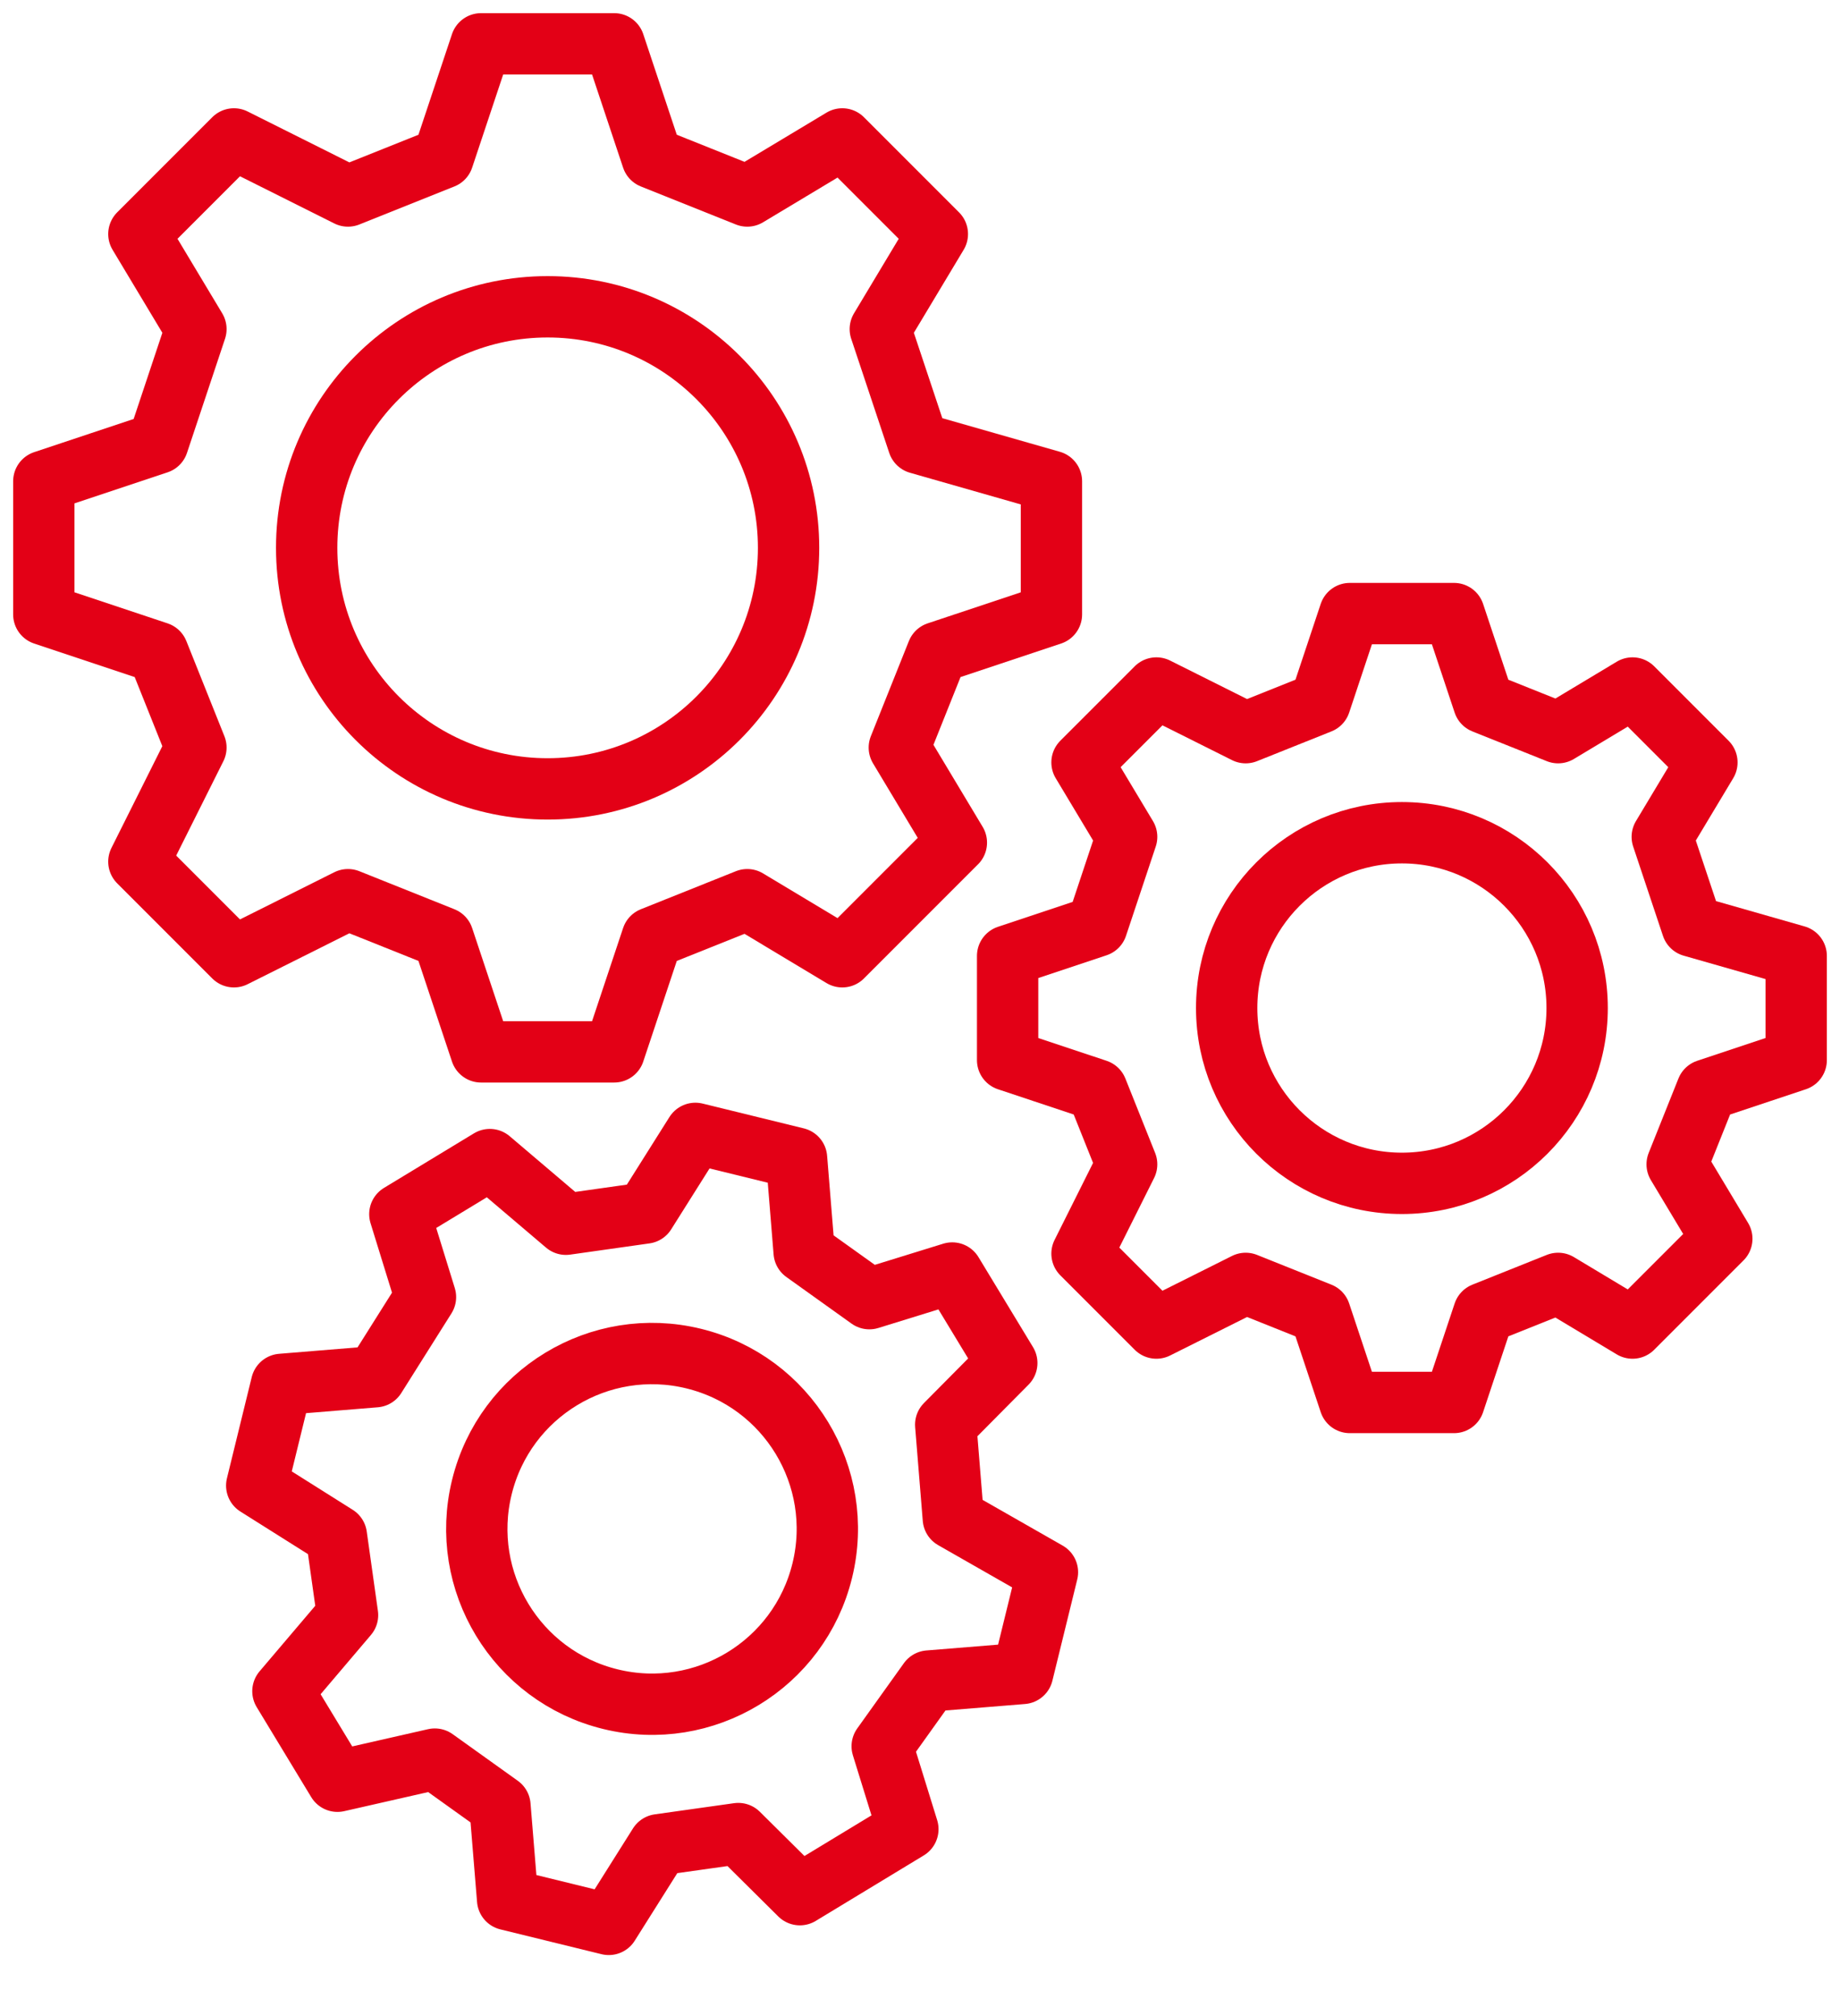 <svg width="42" height="46" viewBox="0 0 42 46" fill="none" xmlns="http://www.w3.org/2000/svg">
<circle cx="12.5" cy="12.5" r="5.5" stroke="#E30016" stroke-width="1.4"/>
<path d="M17.057 4.472L14.887 3.604L14.019 1H10.981L10.113 3.604L7.943 4.472L5.34 3.17L3.17 5.34L4.472 7.509L3.604 10.113L1 10.981V14.019L3.604 14.887L4.472 17.057L3.17 19.66L5.34 21.83L7.943 20.528L10.113 21.396L10.981 24H14.019L14.887 21.396L17.057 20.528L19.226 21.83L21.83 19.226L20.528 17.057L21.396 14.887L24 14.019V10.981L20.962 10.113L20.094 7.509L21.396 5.34L19.226 3.17L17.057 4.472Z" stroke="#E30016" stroke-width="1.4" stroke-linejoin="round"/>
<circle cx="32" cy="23" r="4" stroke="#E30016" stroke-width="1.4"/>
<path d="M35.566 16.717L33.868 16.038L33.189 14H30.811L30.132 16.038L28.434 16.717L26.396 15.698L24.698 17.396L25.717 19.094L25.038 21.132L23 21.811V24.189L25.038 24.868L25.717 26.566L24.698 28.604L26.396 30.302L28.434 29.283L30.132 29.962L30.811 32H33.189L33.868 29.962L35.566 29.283L37.264 30.302L39.302 28.264L38.283 26.566L38.962 24.868L41 24.189V21.811L38.623 21.132L37.943 19.094L38.962 17.396L37.264 15.698L35.566 16.717Z" stroke="#E30016" stroke-width="1.4" stroke-linejoin="round"/>
<circle cx="14.884" cy="34.884" r="4" transform="rotate(13.776 14.884 34.884)" stroke="#E30016" stroke-width="1.4"/>
<path d="M19.844 29.631L18.356 28.567L18.182 26.426L15.873 25.86L14.728 27.677L12.917 27.933L11.181 26.458L9.127 27.703L9.712 29.595L8.567 31.412L6.426 31.587L5.86 33.896L7.678 35.041L7.933 36.852L6.458 38.588L7.703 40.642L9.925 40.137L11.412 41.201L11.587 43.342L13.896 43.908L15.041 42.091L16.852 41.836L18.258 43.23L20.723 41.736L20.137 39.844L21.201 38.356L23.342 38.182L23.909 35.873L21.761 34.647L21.587 32.506L22.981 31.1L21.736 29.046L19.844 29.631Z" stroke="#E30016" stroke-width="1.4" stroke-linejoin="round"/>
</svg>
